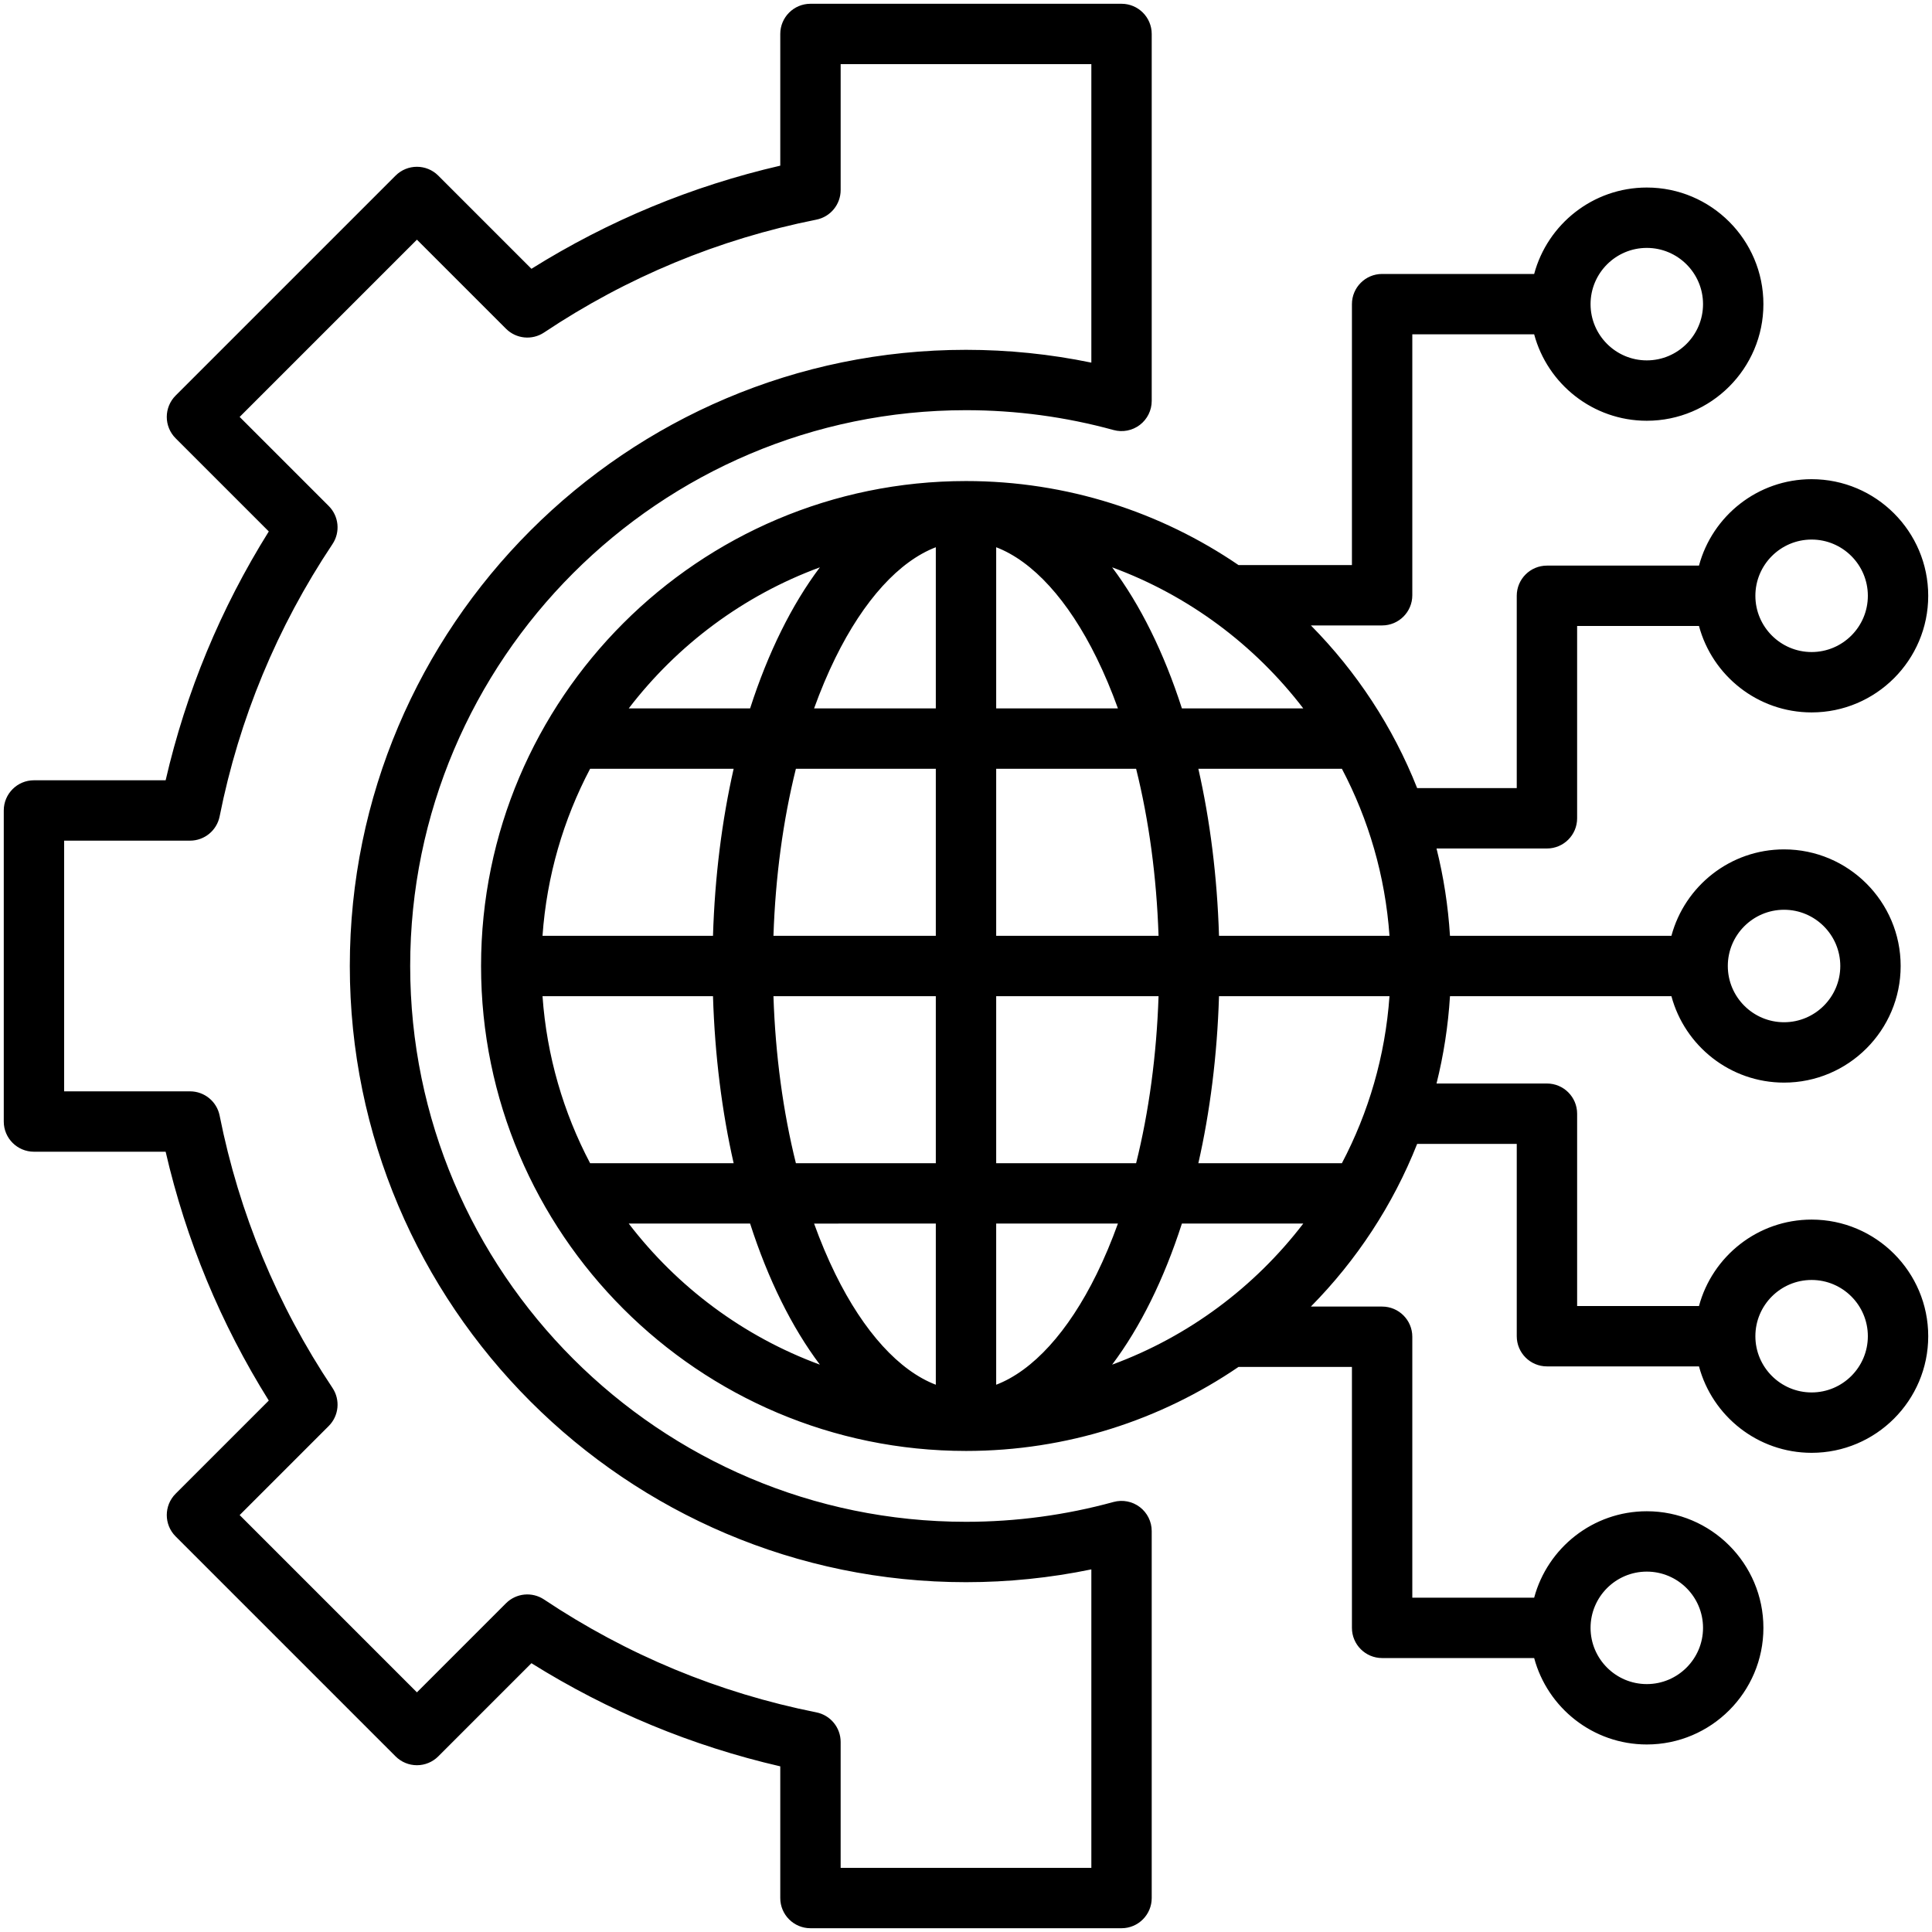 <svg id="Layer_1" enable-background="new 0 0 512 512" viewBox="0 0 512 512" xmlns="http://www.w3.org/2000/svg"><path d="m480.097 323.204c-14.273 0-26.313 9.73-29.847 22.903h-32.294v-50.965c0-4.418-3.582-8-8-8h-29.263c1.869-7.479 3.078-15.215 3.568-23.144h58.682c3.534 13.174 15.574 22.904 29.849 22.904 17.04 0 30.903-13.863 30.903-30.903 0-17.041-13.863-30.904-30.903-30.904-14.274 0-26.313 9.729-29.848 22.903h-58.683c-.489-7.928-1.698-15.663-3.566-23.141h29.261c4.418 0 8-3.582 8-8v-50.965h32.294c3.534 13.174 15.573 22.904 29.847 22.904 17.04 0 30.903-13.864 30.903-30.904s-13.863-30.904-30.903-30.904c-14.274 0-26.313 9.73-29.847 22.904h-40.294c-4.418 0-8 3.582-8 8v50.965h-26.393c-6.429-16.249-16.083-30.88-28.162-43.111h18.876c4.418 0 8-3.582 8-8v-69.145h32.294c3.534 13.174 15.574 22.903 29.847 22.903 17.041 0 30.904-13.863 30.904-30.903s-13.863-30.903-30.904-30.903c-14.273 0-26.313 9.73-29.847 22.903h-40.294c-4.418 0-8 3.582-8 8v69.146h-30.058c-20.596-14.044-45.464-22.265-72.217-22.265h-.001c-70.863.001-128.515 57.653-128.515 128.517 0 70.863 57.651 128.514 128.515 128.516h.001c26.75 0 51.615-8.219 72.209-22.26h30.066v69.145c0 4.418 3.582 8 8 8h40.294c3.534 13.174 15.574 22.903 29.847 22.903 17.041 0 30.904-13.863 30.904-30.903s-13.863-30.903-30.904-30.903c-14.273 0-26.313 9.73-29.847 22.903h-32.294v-69.145c0-4.418-3.582-8-8-8h-18.882c12.081-12.231 21.736-26.863 28.166-43.111h26.395v50.965c0 4.418 3.582 8 8 8h40.294c3.534 13.174 15.574 22.903 29.847 22.903 17.04 0 30.903-13.863 30.903-30.903s-13.863-30.905-30.903-30.905zm-7.305-82.108c8.218 0 14.903 6.686 14.903 14.904s-6.686 14.903-14.903 14.903c-8.219 0-14.904-6.686-14.904-14.903-.001-8.219 6.685-14.904 14.904-14.904zm7.305-98.107c8.218 0 14.903 6.686 14.903 14.904s-6.686 14.904-14.903 14.904-14.903-6.686-14.903-14.904 6.685-14.904 14.903-14.904zm-43.679-77.291c8.219 0 14.904 6.686 14.904 14.903s-6.686 14.903-14.904 14.903-14.903-6.686-14.903-14.903 6.686-14.903 14.903-14.903zm0 350.797c8.219 0 14.904 6.686 14.904 14.903s-6.686 14.903-14.904 14.903-14.903-6.686-14.903-14.903 6.686-14.903 14.903-14.903zm-80.801-108.235h-38.04c3.087-13.608 4.989-28.51 5.472-44.261h45.18c-1.121 15.884-5.555 30.865-12.612 44.261zm-211.845-44.261h45.179c.483 15.751 2.385 30.653 5.472 44.261h-38.039c-7.056-13.396-11.49-28.377-12.612-44.261zm120.228 44.261v-44.261h43.029c-.518 15.618-2.548 30.604-5.947 44.261zm32.261 16c-1.694 4.697-3.571 9.167-5.63 13.361-7.562 15.402-16.96 25.648-26.631 29.35v-42.711zm-32.261-76.261v-44.261h37.083c3.399 13.657 5.428 28.643 5.946 44.261zm0-60.26v-42.714c9.671 3.702 19.069 13.948 26.631 29.349 2.06 4.195 3.937 8.667 5.631 13.365zm30.726-37.389c20.243 7.443 37.767 20.552 50.656 37.389h-32.165c-4.763-14.794-11.056-27.506-18.491-37.389zm-46.726-5.325v42.713h-32.26c1.695-4.698 3.571-9.169 5.631-13.365 7.562-15.4 16.959-25.645 26.629-29.348zm0 58.714v44.261h-43.027c.518-15.617 2.547-30.604 5.946-44.261zm-59.049 44.26h-45.179c1.121-15.883 5.555-30.865 12.611-44.261h38.04c-3.088 13.608-4.989 28.51-5.472 44.261zm16.021 16h43.028v44.261h-37.08c-3.4-13.657-5.43-28.643-5.948-44.261zm43.028 60.261v42.71c-9.67-3.703-19.067-13.948-26.629-29.349-2.06-4.194-3.936-8.665-5.63-13.361zm65.216 0h32.164c-12.889 16.835-30.412 29.943-50.654 37.386 7.434-9.883 13.727-22.594 18.49-37.386zm9.834-76.261c-.483-15.751-2.384-30.653-5.472-44.261h38.041c7.056 13.396 11.49 28.377 12.611 44.261zm-105.776-97.648c-7.435 9.883-13.728 22.594-18.49 37.388h-32.164c12.889-16.836 30.412-29.945 50.654-37.388zm-50.651 173.909h32.163c4.763 14.792 11.055 27.503 18.489 37.385-20.241-7.443-37.764-20.551-50.652-37.385zm313.474 44.751c-8.218 0-14.903-6.686-14.903-14.903s6.686-14.903 14.903-14.903 14.903 6.685 14.903 14.903-6.685 14.903-14.903 14.903zm-178.028 30.382c-1.984-1.515-4.56-2.013-6.969-1.354-12.699 3.487-25.854 5.255-39.101 5.255-81.219 0-147.295-66.076-147.295-147.295 0-81.218 66.076-147.294 147.295-147.294 13.247 0 26.402 1.768 39.101 5.255 2.402.661 4.983.16 6.969-1.353 1.984-1.513 3.149-3.866 3.149-6.362v-97.245c0-4.418-3.582-8-8-8h-82.437c-4.418 0-8 3.582-8 8v34.902c-23.409 5.403-45.537 14.574-65.943 27.332l-24.691-24.692c-3.124-3.124-8.188-3.124-11.314 0l-58.293 58.291c-1.5 1.5-2.343 3.535-2.343 5.657s.843 4.157 2.343 5.657l24.693 24.692c-12.762 20.416-21.935 42.543-27.335 65.943h-34.898c-4.418 0-8 3.582-8 8v82.436c0 4.418 3.582 8 8 8h34.898c5.403 23.409 14.574 45.538 27.333 65.945l-24.689 24.689c-3.124 3.125-3.124 8.189 0 11.313l58.291 58.293c1.501 1.501 3.535 2.344 5.657 2.344s4.156-.843 5.657-2.344l24.69-24.691c20.416 12.763 42.544 21.935 65.944 27.334v34.899c0 4.418 3.582 8 8 8h82.437c4.418 0 8-3.582 8-8v-97.246c0-2.496-1.165-4.848-3.149-6.361zm-12.851 95.607h-66.437v-33.36c0-3.815-2.694-7.1-6.437-7.846-25.867-5.156-50.145-15.218-72.155-29.906-3.176-2.12-7.399-1.7-10.098.997l-23.601 23.605-46.978-46.98 23.603-23.602c2.697-2.698 3.114-6.926.997-10.099-14.684-21.999-24.746-46.276-29.906-72.156-.746-3.741-4.03-6.436-7.846-6.436h-33.36v-66.436h33.36c3.815 0 7.1-2.694 7.846-6.436 5.157-25.868 15.219-50.144 29.907-72.155 2.117-3.173 1.7-7.4-.998-10.097l-23.605-23.603 46.979-46.978 23.604 23.604c2.697 2.698 6.924 3.117 10.099.997 21.998-14.682 46.274-24.744 72.154-29.905 3.741-.746 6.436-4.03 6.436-7.845v-33.363h66.437v79.099c-10.896-2.254-22.029-3.393-33.219-3.393-90.041 0-163.295 73.253-163.295 163.294s73.254 163.295 163.295 163.295c11.189 0 22.321-1.139 33.219-3.393v79.098z"/></svg>